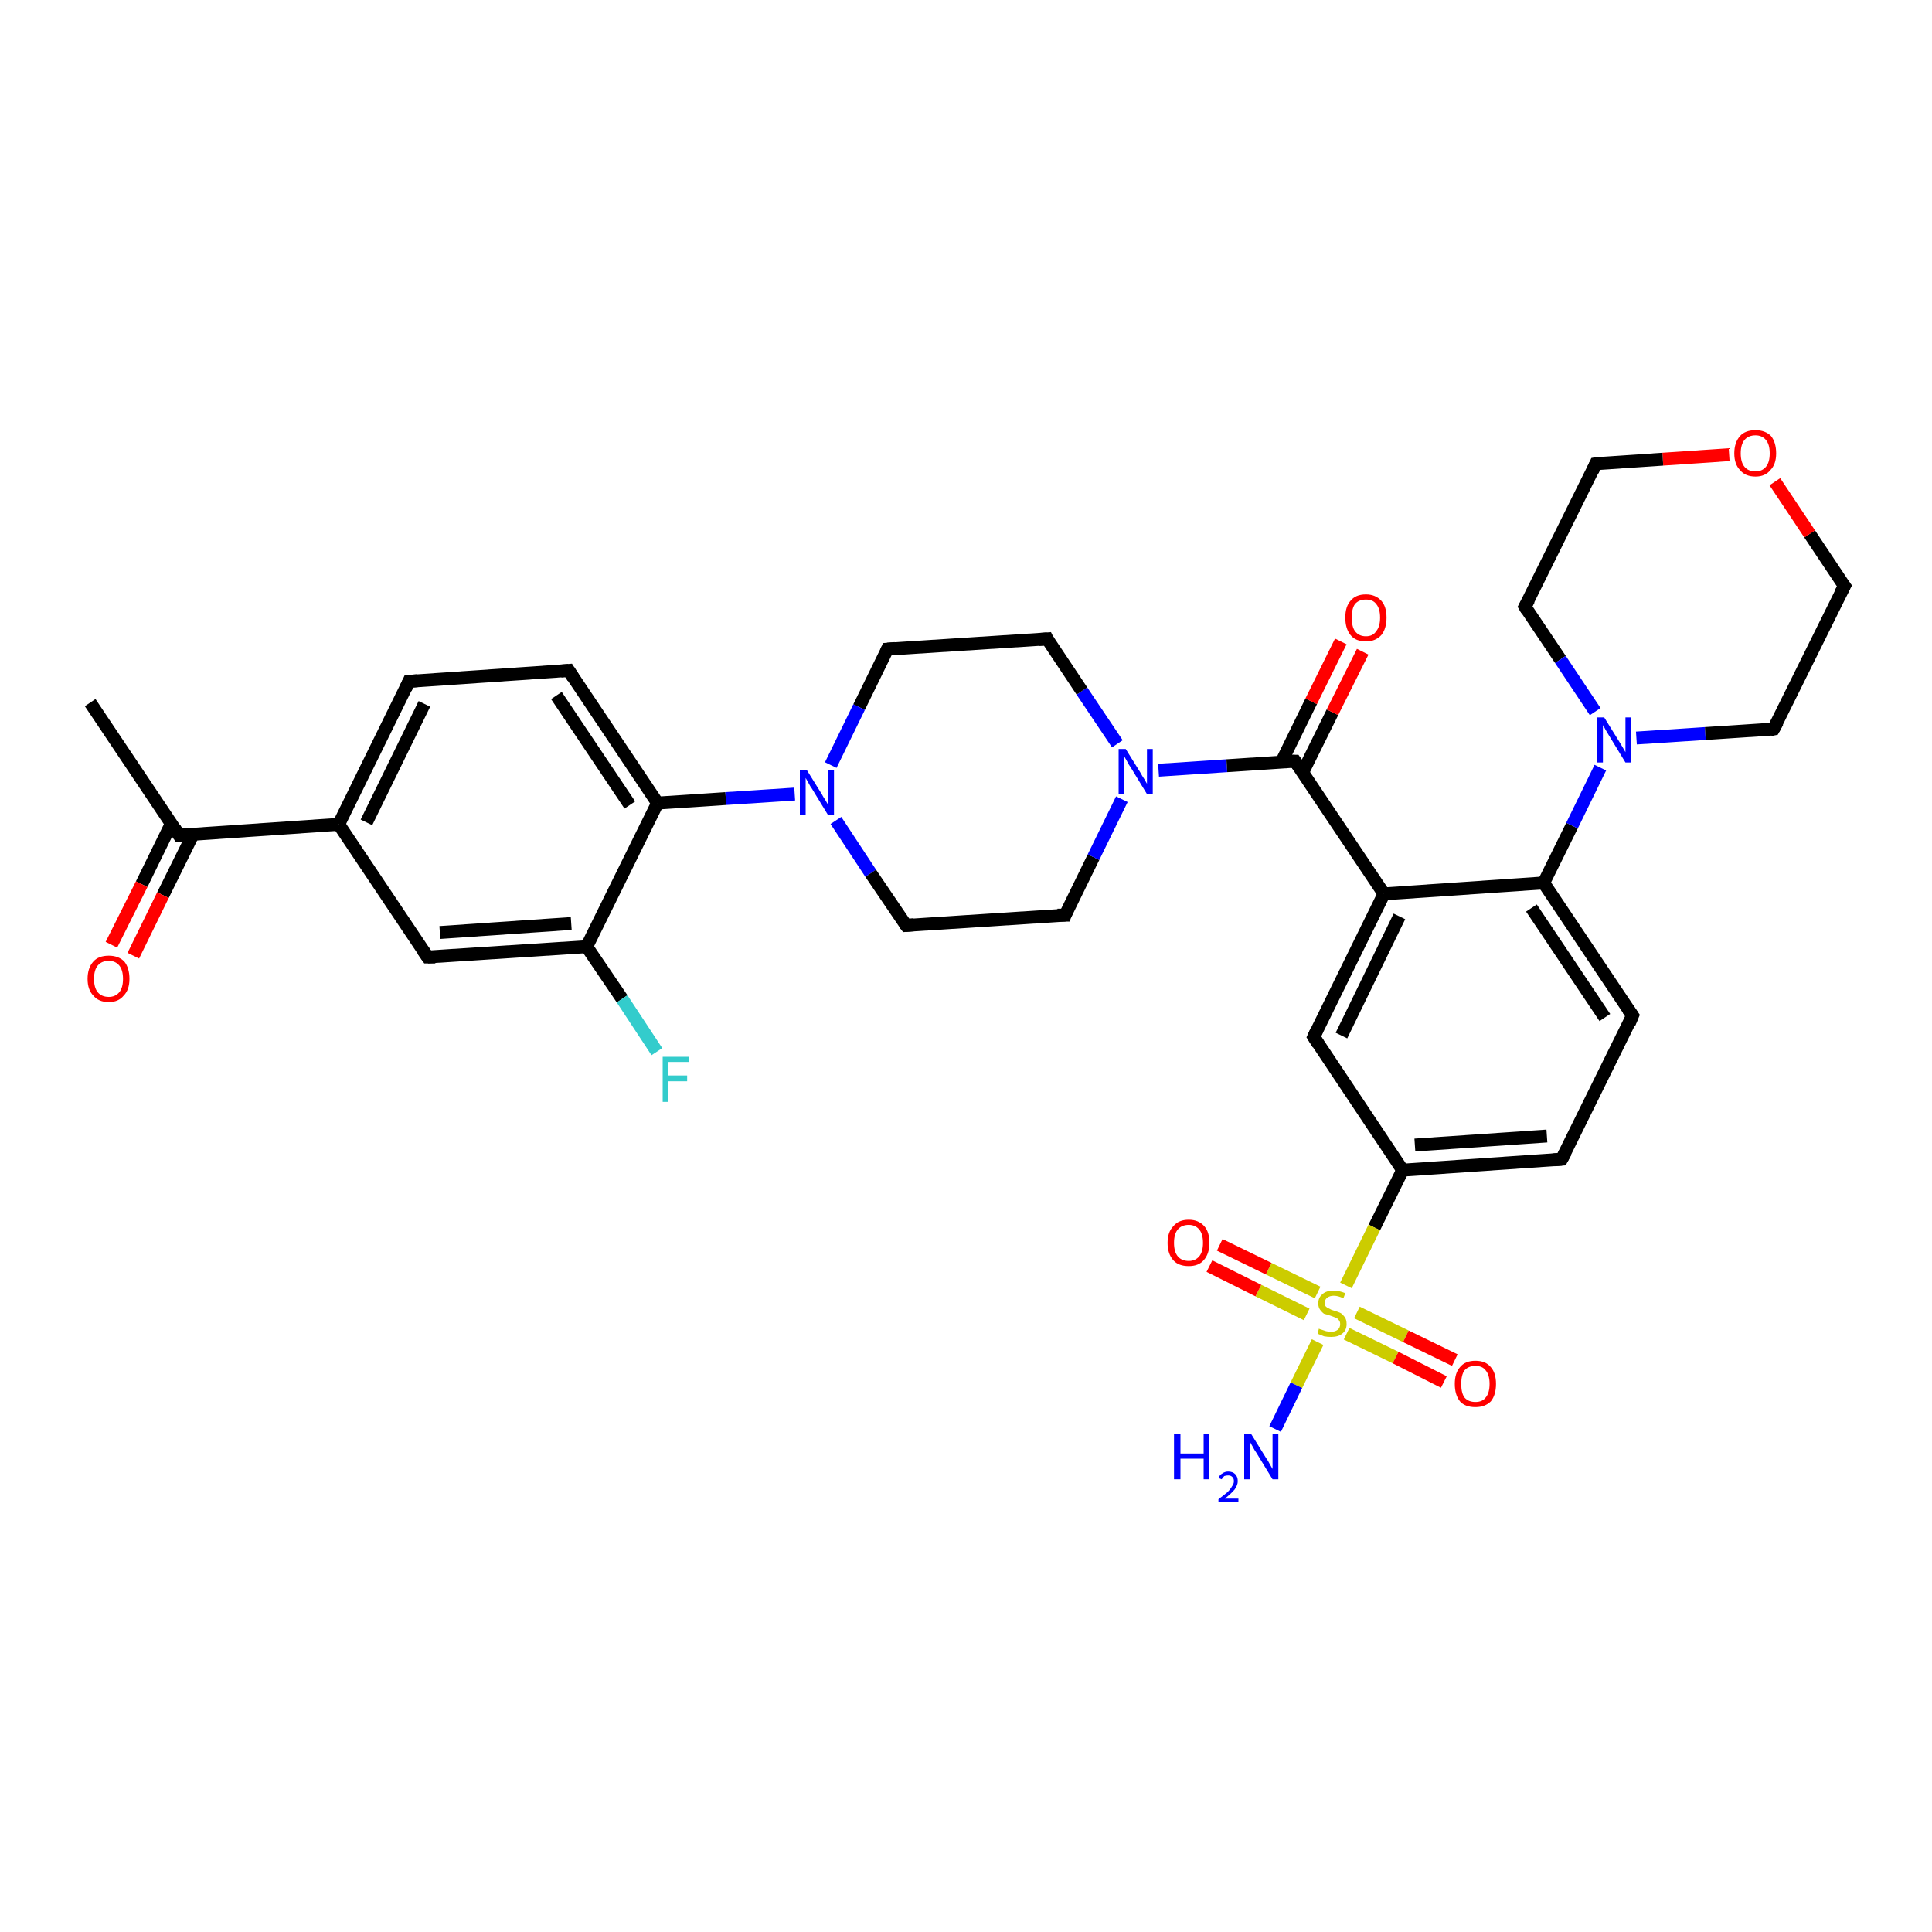 <?xml version='1.0' encoding='iso-8859-1'?>
<svg version='1.1' baseProfile='full'
              xmlns='http://www.w3.org/2000/svg'
                      xmlns:rdkit='http://www.rdkit.org/xml'
                      xmlns:xlink='http://www.w3.org/1999/xlink'
                  xml:space='preserve'
width='300px' height='300px' viewBox='0 0 300 300'>
<!-- END OF HEADER -->
<rect style='opacity:1.0;fill:#FFFFFF;stroke:none' width='300.0' height='300.0' x='0.0' y='0.0'> </rect>
<path class='bond-0 atom-0 atom-1' d='M 14.0,109.1 L 27.8,129.7' style='fill:none;fill-rule:evenodd;stroke:#000000;stroke-width:2.0px;stroke-linecap:butt;stroke-linejoin:miter;stroke-opacity:1' />
<path class='bond-1 atom-1 atom-2' d='M 26.6,127.9 L 22.0,137.3' style='fill:none;fill-rule:evenodd;stroke:#000000;stroke-width:2.0px;stroke-linecap:butt;stroke-linejoin:miter;stroke-opacity:1' />
<path class='bond-1 atom-1 atom-2' d='M 22.0,137.3 L 17.3,146.7' style='fill:none;fill-rule:evenodd;stroke:#FF0000;stroke-width:2.0px;stroke-linecap:butt;stroke-linejoin:miter;stroke-opacity:1' />
<path class='bond-1 atom-1 atom-2' d='M 30.0,129.5 L 25.3,139.0' style='fill:none;fill-rule:evenodd;stroke:#000000;stroke-width:2.0px;stroke-linecap:butt;stroke-linejoin:miter;stroke-opacity:1' />
<path class='bond-1 atom-1 atom-2' d='M 25.3,139.0 L 20.7,148.4' style='fill:none;fill-rule:evenodd;stroke:#FF0000;stroke-width:2.0px;stroke-linecap:butt;stroke-linejoin:miter;stroke-opacity:1' />
<path class='bond-2 atom-1 atom-3' d='M 27.8,129.7 L 52.6,128.0' style='fill:none;fill-rule:evenodd;stroke:#000000;stroke-width:2.0px;stroke-linecap:butt;stroke-linejoin:miter;stroke-opacity:1' />
<path class='bond-3 atom-3 atom-4' d='M 52.6,128.0 L 63.5,105.8' style='fill:none;fill-rule:evenodd;stroke:#000000;stroke-width:2.0px;stroke-linecap:butt;stroke-linejoin:miter;stroke-opacity:1' />
<path class='bond-3 atom-3 atom-4' d='M 56.9,127.7 L 65.9,109.3' style='fill:none;fill-rule:evenodd;stroke:#000000;stroke-width:2.0px;stroke-linecap:butt;stroke-linejoin:miter;stroke-opacity:1' />
<path class='bond-4 atom-4 atom-5' d='M 63.5,105.8 L 88.3,104.1' style='fill:none;fill-rule:evenodd;stroke:#000000;stroke-width:2.0px;stroke-linecap:butt;stroke-linejoin:miter;stroke-opacity:1' />
<path class='bond-5 atom-5 atom-6' d='M 88.3,104.1 L 102.1,124.7' style='fill:none;fill-rule:evenodd;stroke:#000000;stroke-width:2.0px;stroke-linecap:butt;stroke-linejoin:miter;stroke-opacity:1' />
<path class='bond-5 atom-5 atom-6' d='M 86.4,108.0 L 97.8,125.0' style='fill:none;fill-rule:evenodd;stroke:#000000;stroke-width:2.0px;stroke-linecap:butt;stroke-linejoin:miter;stroke-opacity:1' />
<path class='bond-6 atom-6 atom-7' d='M 102.1,124.7 L 112.7,124.0' style='fill:none;fill-rule:evenodd;stroke:#000000;stroke-width:2.0px;stroke-linecap:butt;stroke-linejoin:miter;stroke-opacity:1' />
<path class='bond-6 atom-6 atom-7' d='M 112.7,124.0 L 123.4,123.3' style='fill:none;fill-rule:evenodd;stroke:#0000FF;stroke-width:2.0px;stroke-linecap:butt;stroke-linejoin:miter;stroke-opacity:1' />
<path class='bond-7 atom-7 atom-8' d='M 129.8,127.4 L 135.2,135.6' style='fill:none;fill-rule:evenodd;stroke:#0000FF;stroke-width:2.0px;stroke-linecap:butt;stroke-linejoin:miter;stroke-opacity:1' />
<path class='bond-7 atom-7 atom-8' d='M 135.2,135.6 L 140.7,143.7' style='fill:none;fill-rule:evenodd;stroke:#000000;stroke-width:2.0px;stroke-linecap:butt;stroke-linejoin:miter;stroke-opacity:1' />
<path class='bond-8 atom-8 atom-9' d='M 140.7,143.7 L 165.4,142.1' style='fill:none;fill-rule:evenodd;stroke:#000000;stroke-width:2.0px;stroke-linecap:butt;stroke-linejoin:miter;stroke-opacity:1' />
<path class='bond-9 atom-9 atom-10' d='M 165.4,142.1 L 169.8,133.1' style='fill:none;fill-rule:evenodd;stroke:#000000;stroke-width:2.0px;stroke-linecap:butt;stroke-linejoin:miter;stroke-opacity:1' />
<path class='bond-9 atom-9 atom-10' d='M 169.8,133.1 L 174.2,124.1' style='fill:none;fill-rule:evenodd;stroke:#0000FF;stroke-width:2.0px;stroke-linecap:butt;stroke-linejoin:miter;stroke-opacity:1' />
<path class='bond-10 atom-10 atom-11' d='M 173.5,115.5 L 168.0,107.3' style='fill:none;fill-rule:evenodd;stroke:#0000FF;stroke-width:2.0px;stroke-linecap:butt;stroke-linejoin:miter;stroke-opacity:1' />
<path class='bond-10 atom-10 atom-11' d='M 168.0,107.3 L 162.6,99.2' style='fill:none;fill-rule:evenodd;stroke:#000000;stroke-width:2.0px;stroke-linecap:butt;stroke-linejoin:miter;stroke-opacity:1' />
<path class='bond-11 atom-11 atom-12' d='M 162.6,99.2 L 137.8,100.8' style='fill:none;fill-rule:evenodd;stroke:#000000;stroke-width:2.0px;stroke-linecap:butt;stroke-linejoin:miter;stroke-opacity:1' />
<path class='bond-12 atom-10 atom-13' d='M 179.9,119.6 L 190.5,118.9' style='fill:none;fill-rule:evenodd;stroke:#0000FF;stroke-width:2.0px;stroke-linecap:butt;stroke-linejoin:miter;stroke-opacity:1' />
<path class='bond-12 atom-10 atom-13' d='M 190.5,118.9 L 201.1,118.2' style='fill:none;fill-rule:evenodd;stroke:#000000;stroke-width:2.0px;stroke-linecap:butt;stroke-linejoin:miter;stroke-opacity:1' />
<path class='bond-13 atom-13 atom-14' d='M 202.3,119.9 L 206.9,110.6' style='fill:none;fill-rule:evenodd;stroke:#000000;stroke-width:2.0px;stroke-linecap:butt;stroke-linejoin:miter;stroke-opacity:1' />
<path class='bond-13 atom-13 atom-14' d='M 206.9,110.6 L 211.6,101.2' style='fill:none;fill-rule:evenodd;stroke:#FF0000;stroke-width:2.0px;stroke-linecap:butt;stroke-linejoin:miter;stroke-opacity:1' />
<path class='bond-13 atom-13 atom-14' d='M 199.0,118.3 L 203.6,108.9' style='fill:none;fill-rule:evenodd;stroke:#000000;stroke-width:2.0px;stroke-linecap:butt;stroke-linejoin:miter;stroke-opacity:1' />
<path class='bond-13 atom-13 atom-14' d='M 203.6,108.9 L 208.2,99.6' style='fill:none;fill-rule:evenodd;stroke:#FF0000;stroke-width:2.0px;stroke-linecap:butt;stroke-linejoin:miter;stroke-opacity:1' />
<path class='bond-14 atom-13 atom-15' d='M 201.1,118.2 L 214.9,138.8' style='fill:none;fill-rule:evenodd;stroke:#000000;stroke-width:2.0px;stroke-linecap:butt;stroke-linejoin:miter;stroke-opacity:1' />
<path class='bond-15 atom-15 atom-16' d='M 214.9,138.8 L 204.0,161.0' style='fill:none;fill-rule:evenodd;stroke:#000000;stroke-width:2.0px;stroke-linecap:butt;stroke-linejoin:miter;stroke-opacity:1' />
<path class='bond-15 atom-15 atom-16' d='M 217.3,142.3 L 208.3,160.8' style='fill:none;fill-rule:evenodd;stroke:#000000;stroke-width:2.0px;stroke-linecap:butt;stroke-linejoin:miter;stroke-opacity:1' />
<path class='bond-16 atom-16 atom-17' d='M 204.0,161.0 L 217.8,181.7' style='fill:none;fill-rule:evenodd;stroke:#000000;stroke-width:2.0px;stroke-linecap:butt;stroke-linejoin:miter;stroke-opacity:1' />
<path class='bond-17 atom-17 atom-18' d='M 217.8,181.7 L 242.5,180.0' style='fill:none;fill-rule:evenodd;stroke:#000000;stroke-width:2.0px;stroke-linecap:butt;stroke-linejoin:miter;stroke-opacity:1' />
<path class='bond-17 atom-17 atom-18' d='M 219.7,177.8 L 240.2,176.4' style='fill:none;fill-rule:evenodd;stroke:#000000;stroke-width:2.0px;stroke-linecap:butt;stroke-linejoin:miter;stroke-opacity:1' />
<path class='bond-18 atom-18 atom-19' d='M 242.5,180.0 L 253.5,157.7' style='fill:none;fill-rule:evenodd;stroke:#000000;stroke-width:2.0px;stroke-linecap:butt;stroke-linejoin:miter;stroke-opacity:1' />
<path class='bond-19 atom-19 atom-20' d='M 253.5,157.7 L 239.7,137.1' style='fill:none;fill-rule:evenodd;stroke:#000000;stroke-width:2.0px;stroke-linecap:butt;stroke-linejoin:miter;stroke-opacity:1' />
<path class='bond-19 atom-19 atom-20' d='M 249.2,158.0 L 237.8,141.0' style='fill:none;fill-rule:evenodd;stroke:#000000;stroke-width:2.0px;stroke-linecap:butt;stroke-linejoin:miter;stroke-opacity:1' />
<path class='bond-20 atom-20 atom-21' d='M 239.7,137.1 L 244.1,128.2' style='fill:none;fill-rule:evenodd;stroke:#000000;stroke-width:2.0px;stroke-linecap:butt;stroke-linejoin:miter;stroke-opacity:1' />
<path class='bond-20 atom-20 atom-21' d='M 244.1,128.2 L 248.5,119.2' style='fill:none;fill-rule:evenodd;stroke:#0000FF;stroke-width:2.0px;stroke-linecap:butt;stroke-linejoin:miter;stroke-opacity:1' />
<path class='bond-21 atom-21 atom-22' d='M 254.1,114.6 L 264.8,113.9' style='fill:none;fill-rule:evenodd;stroke:#0000FF;stroke-width:2.0px;stroke-linecap:butt;stroke-linejoin:miter;stroke-opacity:1' />
<path class='bond-21 atom-21 atom-22' d='M 264.8,113.9 L 275.4,113.2' style='fill:none;fill-rule:evenodd;stroke:#000000;stroke-width:2.0px;stroke-linecap:butt;stroke-linejoin:miter;stroke-opacity:1' />
<path class='bond-22 atom-22 atom-23' d='M 275.4,113.2 L 286.4,91.0' style='fill:none;fill-rule:evenodd;stroke:#000000;stroke-width:2.0px;stroke-linecap:butt;stroke-linejoin:miter;stroke-opacity:1' />
<path class='bond-23 atom-23 atom-24' d='M 286.4,91.0 L 281.0,82.9' style='fill:none;fill-rule:evenodd;stroke:#000000;stroke-width:2.0px;stroke-linecap:butt;stroke-linejoin:miter;stroke-opacity:1' />
<path class='bond-23 atom-23 atom-24' d='M 281.0,82.9 L 275.6,74.8' style='fill:none;fill-rule:evenodd;stroke:#FF0000;stroke-width:2.0px;stroke-linecap:butt;stroke-linejoin:miter;stroke-opacity:1' />
<path class='bond-24 atom-24 atom-25' d='M 268.5,70.6 L 258.2,71.3' style='fill:none;fill-rule:evenodd;stroke:#FF0000;stroke-width:2.0px;stroke-linecap:butt;stroke-linejoin:miter;stroke-opacity:1' />
<path class='bond-24 atom-24 atom-25' d='M 258.2,71.3 L 247.8,72.0' style='fill:none;fill-rule:evenodd;stroke:#000000;stroke-width:2.0px;stroke-linecap:butt;stroke-linejoin:miter;stroke-opacity:1' />
<path class='bond-25 atom-25 atom-26' d='M 247.8,72.0 L 236.8,94.2' style='fill:none;fill-rule:evenodd;stroke:#000000;stroke-width:2.0px;stroke-linecap:butt;stroke-linejoin:miter;stroke-opacity:1' />
<path class='bond-26 atom-17 atom-27' d='M 217.8,181.7 L 213.4,190.6' style='fill:none;fill-rule:evenodd;stroke:#000000;stroke-width:2.0px;stroke-linecap:butt;stroke-linejoin:miter;stroke-opacity:1' />
<path class='bond-26 atom-17 atom-27' d='M 213.4,190.6 L 209.0,199.6' style='fill:none;fill-rule:evenodd;stroke:#CCCC00;stroke-width:2.0px;stroke-linecap:butt;stroke-linejoin:miter;stroke-opacity:1' />
<path class='bond-27 atom-27 atom-28' d='M 204.6,208.4 L 201.3,215.1' style='fill:none;fill-rule:evenodd;stroke:#CCCC00;stroke-width:2.0px;stroke-linecap:butt;stroke-linejoin:miter;stroke-opacity:1' />
<path class='bond-27 atom-27 atom-28' d='M 201.3,215.1 L 198.0,221.9' style='fill:none;fill-rule:evenodd;stroke:#0000FF;stroke-width:2.0px;stroke-linecap:butt;stroke-linejoin:miter;stroke-opacity:1' />
<path class='bond-28 atom-27 atom-29' d='M 204.6,200.7 L 197.0,197.0' style='fill:none;fill-rule:evenodd;stroke:#CCCC00;stroke-width:2.0px;stroke-linecap:butt;stroke-linejoin:miter;stroke-opacity:1' />
<path class='bond-28 atom-27 atom-29' d='M 197.0,197.0 L 189.4,193.3' style='fill:none;fill-rule:evenodd;stroke:#FF0000;stroke-width:2.0px;stroke-linecap:butt;stroke-linejoin:miter;stroke-opacity:1' />
<path class='bond-28 atom-27 atom-29' d='M 202.9,204.1 L 195.4,200.4' style='fill:none;fill-rule:evenodd;stroke:#CCCC00;stroke-width:2.0px;stroke-linecap:butt;stroke-linejoin:miter;stroke-opacity:1' />
<path class='bond-28 atom-27 atom-29' d='M 195.4,200.4 L 187.8,196.6' style='fill:none;fill-rule:evenodd;stroke:#FF0000;stroke-width:2.0px;stroke-linecap:butt;stroke-linejoin:miter;stroke-opacity:1' />
<path class='bond-29 atom-27 atom-30' d='M 209.1,207.1 L 216.7,210.8' style='fill:none;fill-rule:evenodd;stroke:#CCCC00;stroke-width:2.0px;stroke-linecap:butt;stroke-linejoin:miter;stroke-opacity:1' />
<path class='bond-29 atom-27 atom-30' d='M 216.7,210.8 L 224.2,214.6' style='fill:none;fill-rule:evenodd;stroke:#FF0000;stroke-width:2.0px;stroke-linecap:butt;stroke-linejoin:miter;stroke-opacity:1' />
<path class='bond-29 atom-27 atom-30' d='M 210.7,203.8 L 218.3,207.5' style='fill:none;fill-rule:evenodd;stroke:#CCCC00;stroke-width:2.0px;stroke-linecap:butt;stroke-linejoin:miter;stroke-opacity:1' />
<path class='bond-29 atom-27 atom-30' d='M 218.3,207.5 L 225.9,211.2' style='fill:none;fill-rule:evenodd;stroke:#FF0000;stroke-width:2.0px;stroke-linecap:butt;stroke-linejoin:miter;stroke-opacity:1' />
<path class='bond-30 atom-6 atom-31' d='M 102.1,124.7 L 91.1,147.0' style='fill:none;fill-rule:evenodd;stroke:#000000;stroke-width:2.0px;stroke-linecap:butt;stroke-linejoin:miter;stroke-opacity:1' />
<path class='bond-31 atom-31 atom-32' d='M 91.1,147.0 L 96.6,155.1' style='fill:none;fill-rule:evenodd;stroke:#000000;stroke-width:2.0px;stroke-linecap:butt;stroke-linejoin:miter;stroke-opacity:1' />
<path class='bond-31 atom-31 atom-32' d='M 96.6,155.1 L 102.0,163.3' style='fill:none;fill-rule:evenodd;stroke:#33CCCC;stroke-width:2.0px;stroke-linecap:butt;stroke-linejoin:miter;stroke-opacity:1' />
<path class='bond-32 atom-31 atom-33' d='M 91.1,147.0 L 66.4,148.6' style='fill:none;fill-rule:evenodd;stroke:#000000;stroke-width:2.0px;stroke-linecap:butt;stroke-linejoin:miter;stroke-opacity:1' />
<path class='bond-32 atom-31 atom-33' d='M 88.7,143.4 L 68.3,144.8' style='fill:none;fill-rule:evenodd;stroke:#000000;stroke-width:2.0px;stroke-linecap:butt;stroke-linejoin:miter;stroke-opacity:1' />
<path class='bond-33 atom-33 atom-3' d='M 66.4,148.6 L 52.6,128.0' style='fill:none;fill-rule:evenodd;stroke:#000000;stroke-width:2.0px;stroke-linecap:butt;stroke-linejoin:miter;stroke-opacity:1' />
<path class='bond-34 atom-12 atom-7' d='M 137.8,100.8 L 133.4,109.8' style='fill:none;fill-rule:evenodd;stroke:#000000;stroke-width:2.0px;stroke-linecap:butt;stroke-linejoin:miter;stroke-opacity:1' />
<path class='bond-34 atom-12 atom-7' d='M 133.4,109.8 L 129.0,118.8' style='fill:none;fill-rule:evenodd;stroke:#0000FF;stroke-width:2.0px;stroke-linecap:butt;stroke-linejoin:miter;stroke-opacity:1' />
<path class='bond-35 atom-20 atom-15' d='M 239.7,137.1 L 214.9,138.8' style='fill:none;fill-rule:evenodd;stroke:#000000;stroke-width:2.0px;stroke-linecap:butt;stroke-linejoin:miter;stroke-opacity:1' />
<path class='bond-36 atom-26 atom-21' d='M 236.8,94.2 L 242.3,102.4' style='fill:none;fill-rule:evenodd;stroke:#000000;stroke-width:2.0px;stroke-linecap:butt;stroke-linejoin:miter;stroke-opacity:1' />
<path class='bond-36 atom-26 atom-21' d='M 242.3,102.4 L 247.7,110.5' style='fill:none;fill-rule:evenodd;stroke:#0000FF;stroke-width:2.0px;stroke-linecap:butt;stroke-linejoin:miter;stroke-opacity:1' />
<path d='M 27.1,128.6 L 27.8,129.7 L 29.1,129.6' style='fill:none;stroke:#000000;stroke-width:2.0px;stroke-linecap:butt;stroke-linejoin:miter;stroke-opacity:1;' />
<path d='M 63.0,106.9 L 63.5,105.8 L 64.8,105.7' style='fill:none;stroke:#000000;stroke-width:2.0px;stroke-linecap:butt;stroke-linejoin:miter;stroke-opacity:1;' />
<path d='M 87.1,104.2 L 88.3,104.1 L 89.0,105.2' style='fill:none;stroke:#000000;stroke-width:2.0px;stroke-linecap:butt;stroke-linejoin:miter;stroke-opacity:1;' />
<path d='M 140.4,143.3 L 140.7,143.7 L 141.9,143.6' style='fill:none;stroke:#000000;stroke-width:2.0px;stroke-linecap:butt;stroke-linejoin:miter;stroke-opacity:1;' />
<path d='M 164.2,142.1 L 165.4,142.1 L 165.6,141.6' style='fill:none;stroke:#000000;stroke-width:2.0px;stroke-linecap:butt;stroke-linejoin:miter;stroke-opacity:1;' />
<path d='M 162.8,99.6 L 162.6,99.2 L 161.3,99.3' style='fill:none;stroke:#000000;stroke-width:2.0px;stroke-linecap:butt;stroke-linejoin:miter;stroke-opacity:1;' />
<path d='M 139.0,100.7 L 137.8,100.8 L 137.6,101.3' style='fill:none;stroke:#000000;stroke-width:2.0px;stroke-linecap:butt;stroke-linejoin:miter;stroke-opacity:1;' />
<path d='M 200.6,118.2 L 201.1,118.2 L 201.8,119.2' style='fill:none;stroke:#000000;stroke-width:2.0px;stroke-linecap:butt;stroke-linejoin:miter;stroke-opacity:1;' />
<path d='M 204.5,159.9 L 204.0,161.0 L 204.7,162.1' style='fill:none;stroke:#000000;stroke-width:2.0px;stroke-linecap:butt;stroke-linejoin:miter;stroke-opacity:1;' />
<path d='M 241.3,180.1 L 242.5,180.0 L 243.1,178.9' style='fill:none;stroke:#000000;stroke-width:2.0px;stroke-linecap:butt;stroke-linejoin:miter;stroke-opacity:1;' />
<path d='M 253.0,158.9 L 253.5,157.7 L 252.8,156.7' style='fill:none;stroke:#000000;stroke-width:2.0px;stroke-linecap:butt;stroke-linejoin:miter;stroke-opacity:1;' />
<path d='M 274.9,113.3 L 275.4,113.2 L 276.0,112.1' style='fill:none;stroke:#000000;stroke-width:2.0px;stroke-linecap:butt;stroke-linejoin:miter;stroke-opacity:1;' />
<path d='M 285.8,92.1 L 286.4,91.0 L 286.1,90.6' style='fill:none;stroke:#000000;stroke-width:2.0px;stroke-linecap:butt;stroke-linejoin:miter;stroke-opacity:1;' />
<path d='M 248.3,71.9 L 247.8,72.0 L 247.3,73.1' style='fill:none;stroke:#000000;stroke-width:2.0px;stroke-linecap:butt;stroke-linejoin:miter;stroke-opacity:1;' />
<path d='M 237.4,93.1 L 236.8,94.2 L 237.1,94.7' style='fill:none;stroke:#000000;stroke-width:2.0px;stroke-linecap:butt;stroke-linejoin:miter;stroke-opacity:1;' />
<path d='M 67.6,148.6 L 66.4,148.6 L 65.7,147.6' style='fill:none;stroke:#000000;stroke-width:2.0px;stroke-linecap:butt;stroke-linejoin:miter;stroke-opacity:1;' />
<path class='atom-2' d='M 13.6 152.0
Q 13.6 150.3, 14.5 149.3
Q 15.3 148.4, 16.9 148.4
Q 18.4 148.4, 19.3 149.3
Q 20.1 150.3, 20.1 152.0
Q 20.1 153.7, 19.2 154.6
Q 18.4 155.6, 16.9 155.6
Q 15.3 155.6, 14.5 154.6
Q 13.6 153.7, 13.6 152.0
M 16.9 154.8
Q 17.9 154.8, 18.5 154.1
Q 19.1 153.4, 19.1 152.0
Q 19.1 150.6, 18.5 149.9
Q 17.9 149.2, 16.9 149.2
Q 15.8 149.2, 15.2 149.9
Q 14.6 150.6, 14.6 152.0
Q 14.6 153.4, 15.2 154.1
Q 15.8 154.8, 16.9 154.8
' fill='#FF0000'/>
<path class='atom-7' d='M 125.3 119.6
L 127.6 123.3
Q 127.8 123.7, 128.2 124.3
Q 128.6 125.0, 128.6 125.0
L 128.6 119.6
L 129.5 119.6
L 129.5 126.6
L 128.6 126.6
L 126.1 122.5
Q 125.8 122.1, 125.5 121.5
Q 125.2 121.0, 125.1 120.8
L 125.1 126.6
L 124.2 126.6
L 124.2 119.6
L 125.3 119.6
' fill='#0000FF'/>
<path class='atom-10' d='M 174.8 116.3
L 177.1 120.0
Q 177.3 120.4, 177.7 121.0
Q 178.1 121.7, 178.1 121.7
L 178.1 116.3
L 179.0 116.3
L 179.0 123.3
L 178.1 123.3
L 175.6 119.2
Q 175.3 118.8, 175.0 118.2
Q 174.7 117.7, 174.6 117.5
L 174.6 123.3
L 173.7 123.3
L 173.7 116.3
L 174.8 116.3
' fill='#0000FF'/>
<path class='atom-14' d='M 208.9 95.9
Q 208.9 94.2, 209.7 93.3
Q 210.5 92.3, 212.1 92.3
Q 213.6 92.3, 214.5 93.3
Q 215.3 94.2, 215.3 95.9
Q 215.3 97.6, 214.5 98.6
Q 213.6 99.6, 212.1 99.6
Q 210.5 99.6, 209.7 98.6
Q 208.9 97.6, 208.9 95.9
M 212.1 98.8
Q 213.2 98.8, 213.7 98.0
Q 214.3 97.3, 214.3 95.9
Q 214.3 94.5, 213.7 93.8
Q 213.2 93.1, 212.1 93.1
Q 211.0 93.1, 210.4 93.8
Q 209.9 94.5, 209.9 95.9
Q 209.9 97.3, 210.4 98.0
Q 211.0 98.8, 212.1 98.8
' fill='#FF0000'/>
<path class='atom-21' d='M 249.1 111.4
L 251.4 115.1
Q 251.6 115.4, 252.0 116.1
Q 252.4 116.8, 252.4 116.8
L 252.4 111.4
L 253.3 111.4
L 253.3 118.4
L 252.4 118.4
L 249.9 114.3
Q 249.6 113.8, 249.3 113.3
Q 249.0 112.7, 248.9 112.6
L 248.9 118.4
L 248.0 118.4
L 248.0 111.4
L 249.1 111.4
' fill='#0000FF'/>
<path class='atom-24' d='M 269.3 70.4
Q 269.3 68.7, 270.2 67.7
Q 271.0 66.8, 272.6 66.8
Q 274.1 66.8, 275.0 67.7
Q 275.8 68.7, 275.8 70.4
Q 275.8 72.1, 274.9 73.0
Q 274.1 74.0, 272.6 74.0
Q 271.0 74.0, 270.2 73.0
Q 269.3 72.1, 269.3 70.4
M 272.6 73.2
Q 273.6 73.2, 274.2 72.5
Q 274.8 71.8, 274.8 70.4
Q 274.8 69.0, 274.2 68.3
Q 273.6 67.6, 272.6 67.6
Q 271.5 67.6, 270.9 68.3
Q 270.3 69.0, 270.3 70.4
Q 270.3 71.8, 270.9 72.5
Q 271.5 73.2, 272.6 73.2
' fill='#FF0000'/>
<path class='atom-27' d='M 204.8 206.3
Q 204.9 206.4, 205.3 206.5
Q 205.6 206.6, 205.9 206.7
Q 206.3 206.8, 206.7 206.8
Q 207.3 206.8, 207.7 206.5
Q 208.1 206.2, 208.1 205.6
Q 208.1 205.2, 207.9 205.0
Q 207.7 204.7, 207.4 204.6
Q 207.1 204.5, 206.6 204.3
Q 206.0 204.1, 205.6 204.0
Q 205.3 203.8, 205.0 203.4
Q 204.7 203.0, 204.7 202.4
Q 204.7 201.5, 205.3 201.0
Q 205.9 200.4, 207.1 200.4
Q 207.9 200.4, 208.9 200.8
L 208.6 201.6
Q 207.8 201.2, 207.1 201.2
Q 206.5 201.2, 206.1 201.5
Q 205.7 201.8, 205.7 202.3
Q 205.7 202.7, 205.9 202.9
Q 206.1 203.1, 206.4 203.2
Q 206.7 203.4, 207.1 203.5
Q 207.8 203.7, 208.2 203.9
Q 208.5 204.1, 208.8 204.5
Q 209.1 204.9, 209.1 205.6
Q 209.1 206.6, 208.4 207.1
Q 207.8 207.6, 206.7 207.6
Q 206.1 207.6, 205.6 207.5
Q 205.1 207.3, 204.6 207.1
L 204.8 206.3
' fill='#CCCC00'/>
<path class='atom-28' d='M 182.3 222.7
L 183.3 222.7
L 183.3 225.7
L 186.9 225.7
L 186.9 222.7
L 187.8 222.7
L 187.8 229.7
L 186.9 229.7
L 186.9 226.5
L 183.3 226.5
L 183.3 229.7
L 182.3 229.7
L 182.3 222.7
' fill='#0000FF'/>
<path class='atom-28' d='M 189.2 229.5
Q 189.4 229.0, 189.8 228.8
Q 190.2 228.5, 190.7 228.5
Q 191.4 228.5, 191.8 228.9
Q 192.2 229.3, 192.2 230.0
Q 192.2 230.6, 191.7 231.3
Q 191.2 231.9, 190.2 232.7
L 192.3 232.7
L 192.3 233.2
L 189.2 233.2
L 189.2 232.8
Q 190.0 232.2, 190.6 231.7
Q 191.1 231.2, 191.3 230.8
Q 191.6 230.4, 191.6 230.0
Q 191.6 229.5, 191.3 229.3
Q 191.1 229.1, 190.7 229.1
Q 190.4 229.1, 190.1 229.2
Q 189.9 229.4, 189.7 229.7
L 189.2 229.5
' fill='#0000FF'/>
<path class='atom-28' d='M 194.3 222.7
L 196.6 226.4
Q 196.9 226.8, 197.2 227.4
Q 197.6 228.1, 197.6 228.1
L 197.6 222.7
L 198.5 222.7
L 198.5 229.7
L 197.6 229.7
L 195.1 225.6
Q 194.8 225.2, 194.5 224.6
Q 194.2 224.1, 194.1 223.9
L 194.1 229.7
L 193.2 229.7
L 193.2 222.7
L 194.3 222.7
' fill='#0000FF'/>
<path class='atom-29' d='M 181.3 193.0
Q 181.3 191.3, 182.2 190.4
Q 183.0 189.4, 184.6 189.4
Q 186.1 189.4, 187.0 190.4
Q 187.8 191.3, 187.8 193.0
Q 187.8 194.7, 186.9 195.7
Q 186.1 196.6, 184.6 196.6
Q 183.0 196.6, 182.2 195.7
Q 181.3 194.7, 181.3 193.0
M 184.6 195.8
Q 185.6 195.8, 186.2 195.1
Q 186.8 194.4, 186.8 193.0
Q 186.8 191.6, 186.2 190.9
Q 185.6 190.2, 184.6 190.2
Q 183.5 190.2, 182.9 190.9
Q 182.3 191.6, 182.3 193.0
Q 182.3 194.4, 182.9 195.1
Q 183.5 195.8, 184.6 195.8
' fill='#FF0000'/>
<path class='atom-30' d='M 225.9 214.9
Q 225.9 213.2, 226.7 212.3
Q 227.5 211.3, 229.1 211.3
Q 230.7 211.3, 231.5 212.3
Q 232.3 213.2, 232.3 214.9
Q 232.3 216.6, 231.5 217.6
Q 230.6 218.5, 229.1 218.5
Q 227.5 218.5, 226.7 217.6
Q 225.9 216.6, 225.9 214.9
M 229.1 217.7
Q 230.2 217.7, 230.7 217.0
Q 231.3 216.3, 231.3 214.9
Q 231.3 213.5, 230.7 212.8
Q 230.2 212.1, 229.1 212.1
Q 228.0 212.1, 227.4 212.8
Q 226.9 213.5, 226.9 214.9
Q 226.9 216.3, 227.4 217.0
Q 228.0 217.7, 229.1 217.7
' fill='#FF0000'/>
<path class='atom-32' d='M 102.9 164.1
L 107.0 164.1
L 107.0 164.9
L 103.8 164.9
L 103.8 167.0
L 106.7 167.0
L 106.7 167.9
L 103.8 167.9
L 103.8 171.1
L 102.9 171.1
L 102.9 164.1
' fill='#33CCCC'/>
</svg>
